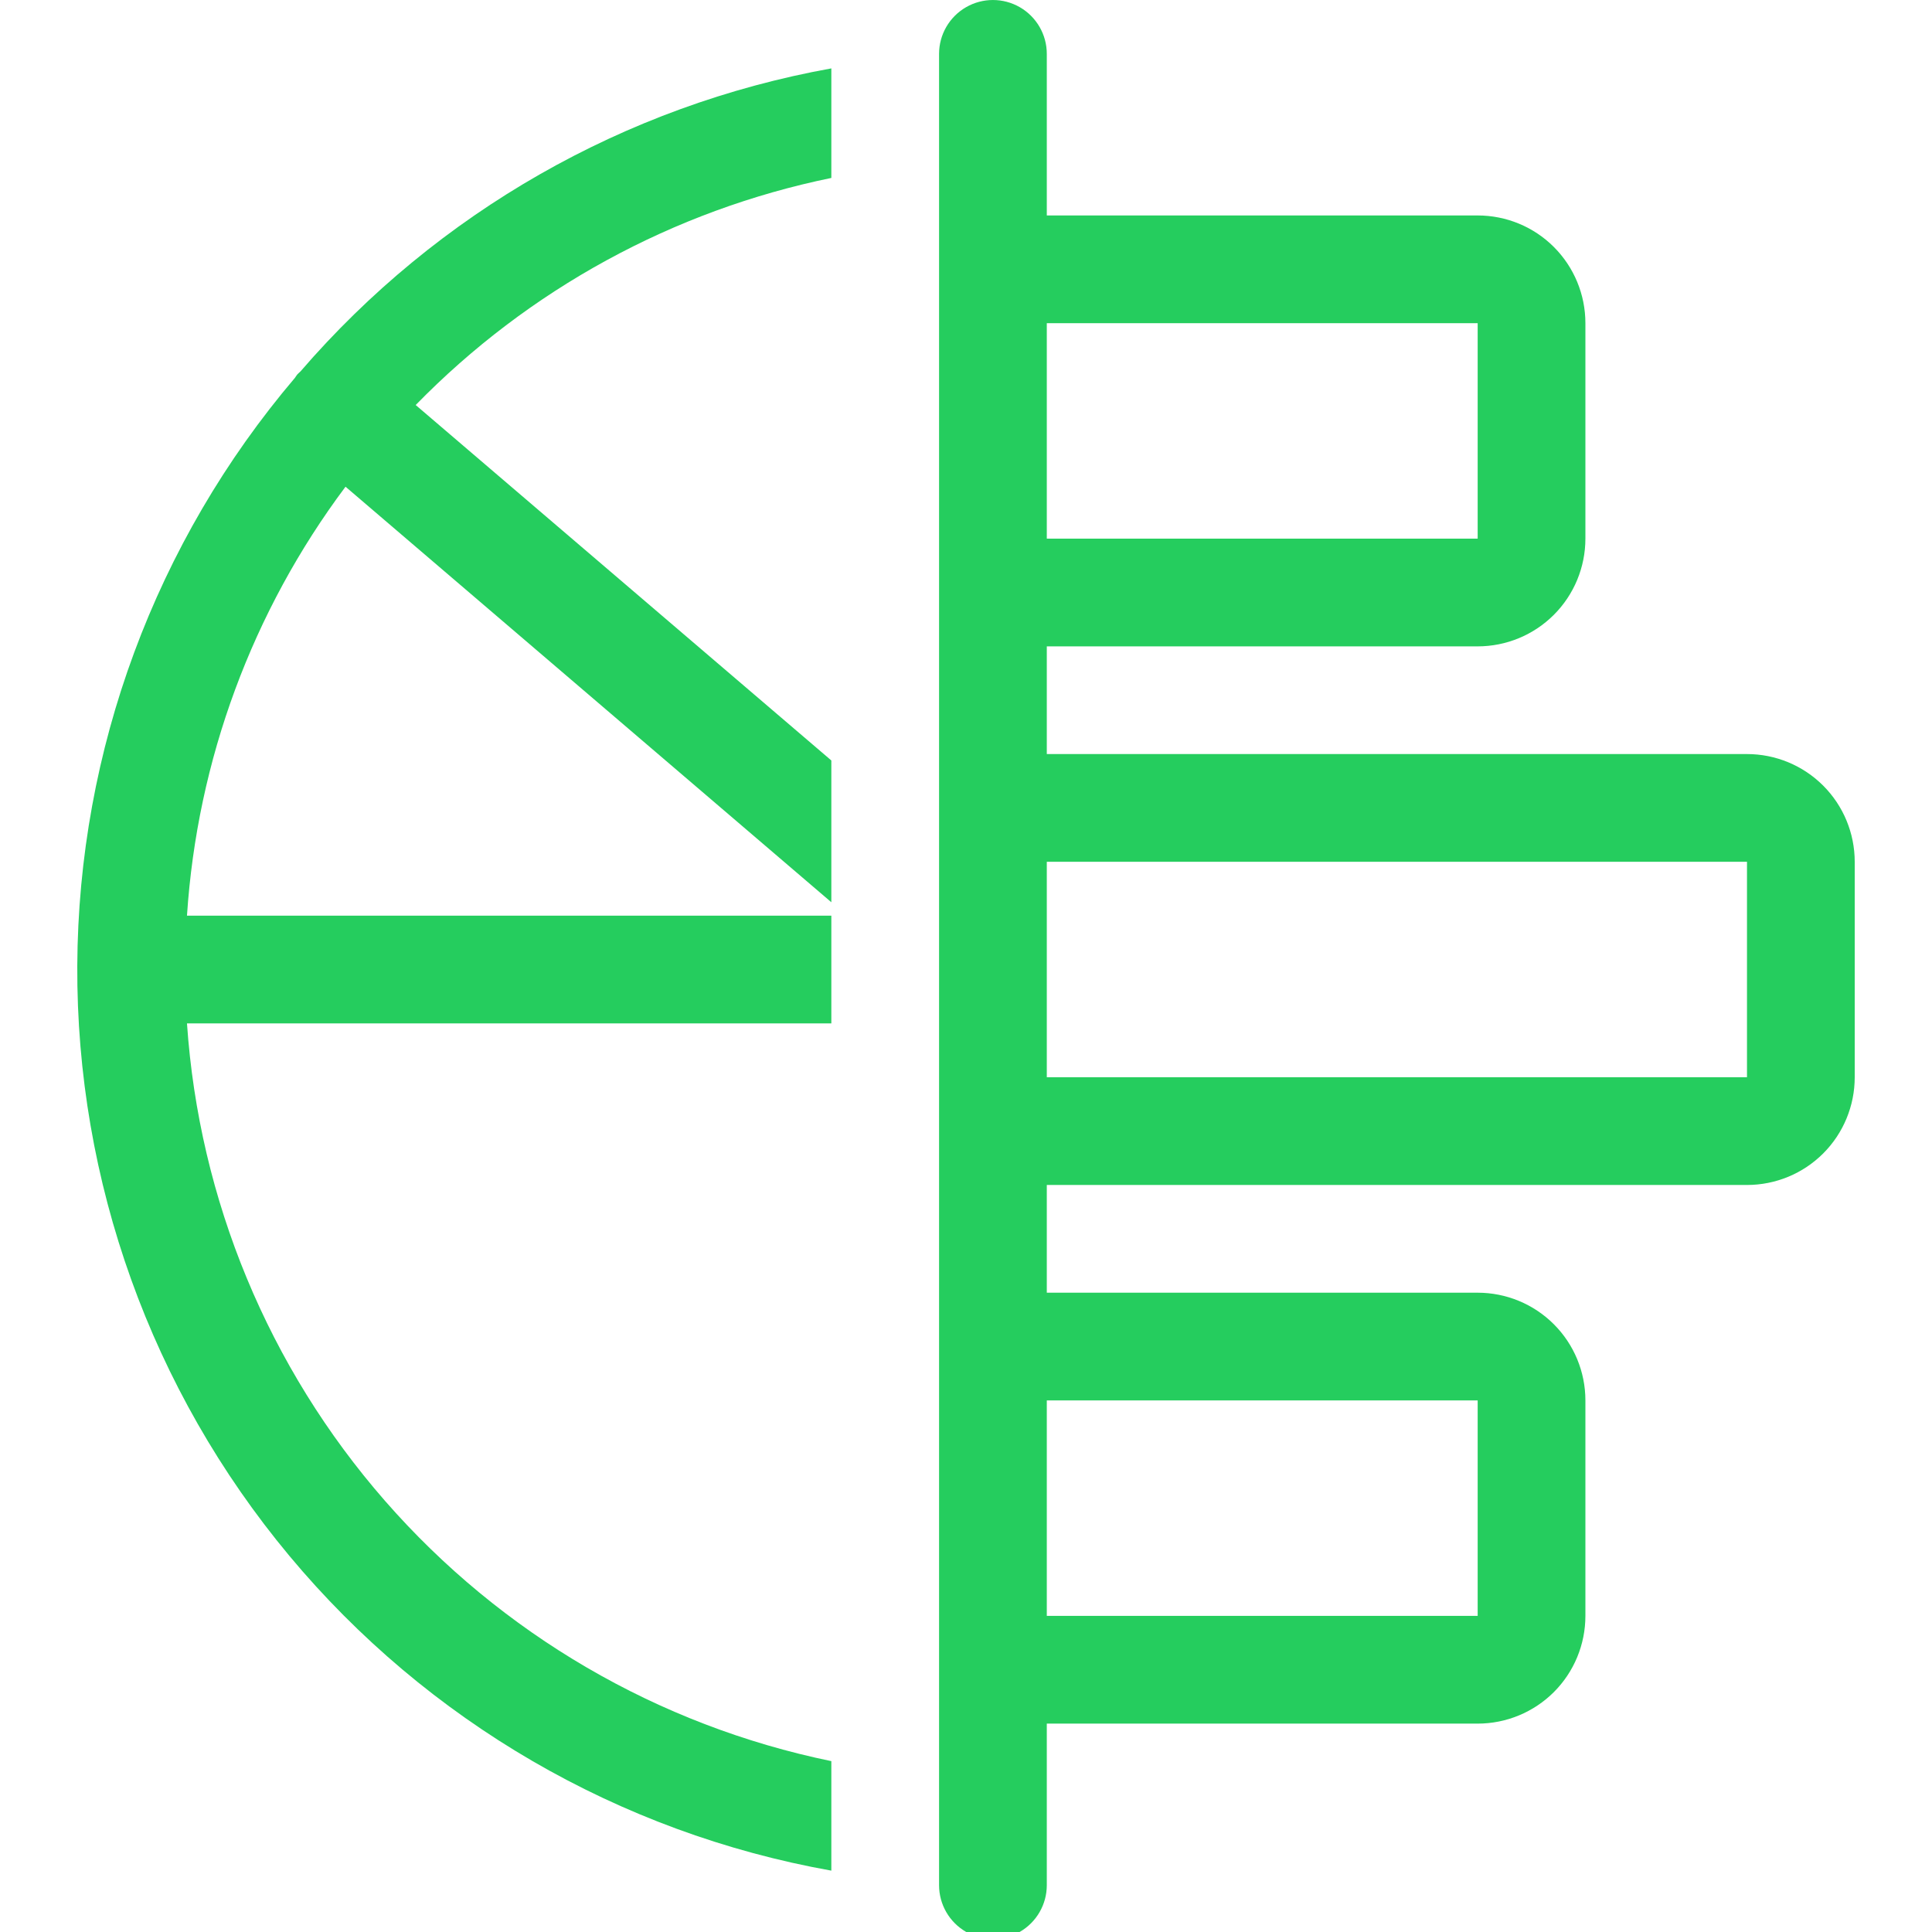 <svg width="50" height="50" viewBox="0 0 50 50" fill="none" xmlns="http://www.w3.org/2000/svg">
<g clip-path="url(#clip0_19_276)">
<path d="M45.212 19.515H27.091V16.728H38.242C38.982 16.728 39.691 16.434 40.214 15.911C40.737 15.388 41.03 14.679 41.03 13.94V8.364C41.03 7.624 40.737 6.915 40.214 6.392C39.691 5.869 38.982 5.576 38.242 5.576H27.091V1.394C27.091 0.896 26.825 0.436 26.394 0.187C25.962 -0.062 25.431 -0.062 25 0.187C24.569 0.436 24.303 0.896 24.303 1.394V48.789C24.303 49.287 24.569 49.747 25 49.996C25.431 50.245 25.962 50.245 26.394 49.996C26.825 49.747 27.091 49.287 27.091 48.789V44.607H38.242C38.982 44.607 39.691 44.313 40.214 43.791C40.737 43.268 41.03 42.559 41.03 41.819V36.243C41.03 35.504 40.737 34.795 40.214 34.272C39.691 33.749 38.982 33.455 38.242 33.455H27.091V30.667H45.212C45.952 30.667 46.661 30.374 47.184 29.851C47.707 29.328 48 28.619 48 27.879V22.303C48 21.564 47.707 20.855 47.184 20.332C46.661 19.809 45.952 19.515 45.212 19.515ZM27.091 8.364H38.242V13.94H27.091V8.364ZM38.242 36.243V41.819H27.091V36.243H38.242ZM45.212 27.879H27.091V22.303H45.212V27.879Z" fill="#25cd5e"/>
<path d="M21.515 48.412V45.578C17.031 44.655 12.974 42.288 9.962 38.84C6.95 35.392 5.151 31.052 4.839 26.485H21.515V23.698H4.839C5.103 19.678 6.528 15.821 8.942 12.596L21.515 23.35V19.681L10.758 10.482C13.676 7.492 17.423 5.445 21.515 4.605V1.77C16.172 2.733 11.322 5.502 7.776 9.613C7.749 9.64 7.718 9.663 7.692 9.693C7.67 9.72 7.654 9.749 7.634 9.777C4.022 14.027 2.027 19.415 2 24.992C1.973 30.57 3.916 35.977 7.486 40.262C11.057 44.546 16.025 47.432 21.515 48.412L21.515 48.412Z" fill="#25cd5e"/>
</g>
<defs>
<clipPath id="clip0_19_276">
<rect width="50" height="50" fill="#25cd5e"/>
</clipPath>
</defs>
</svg>
